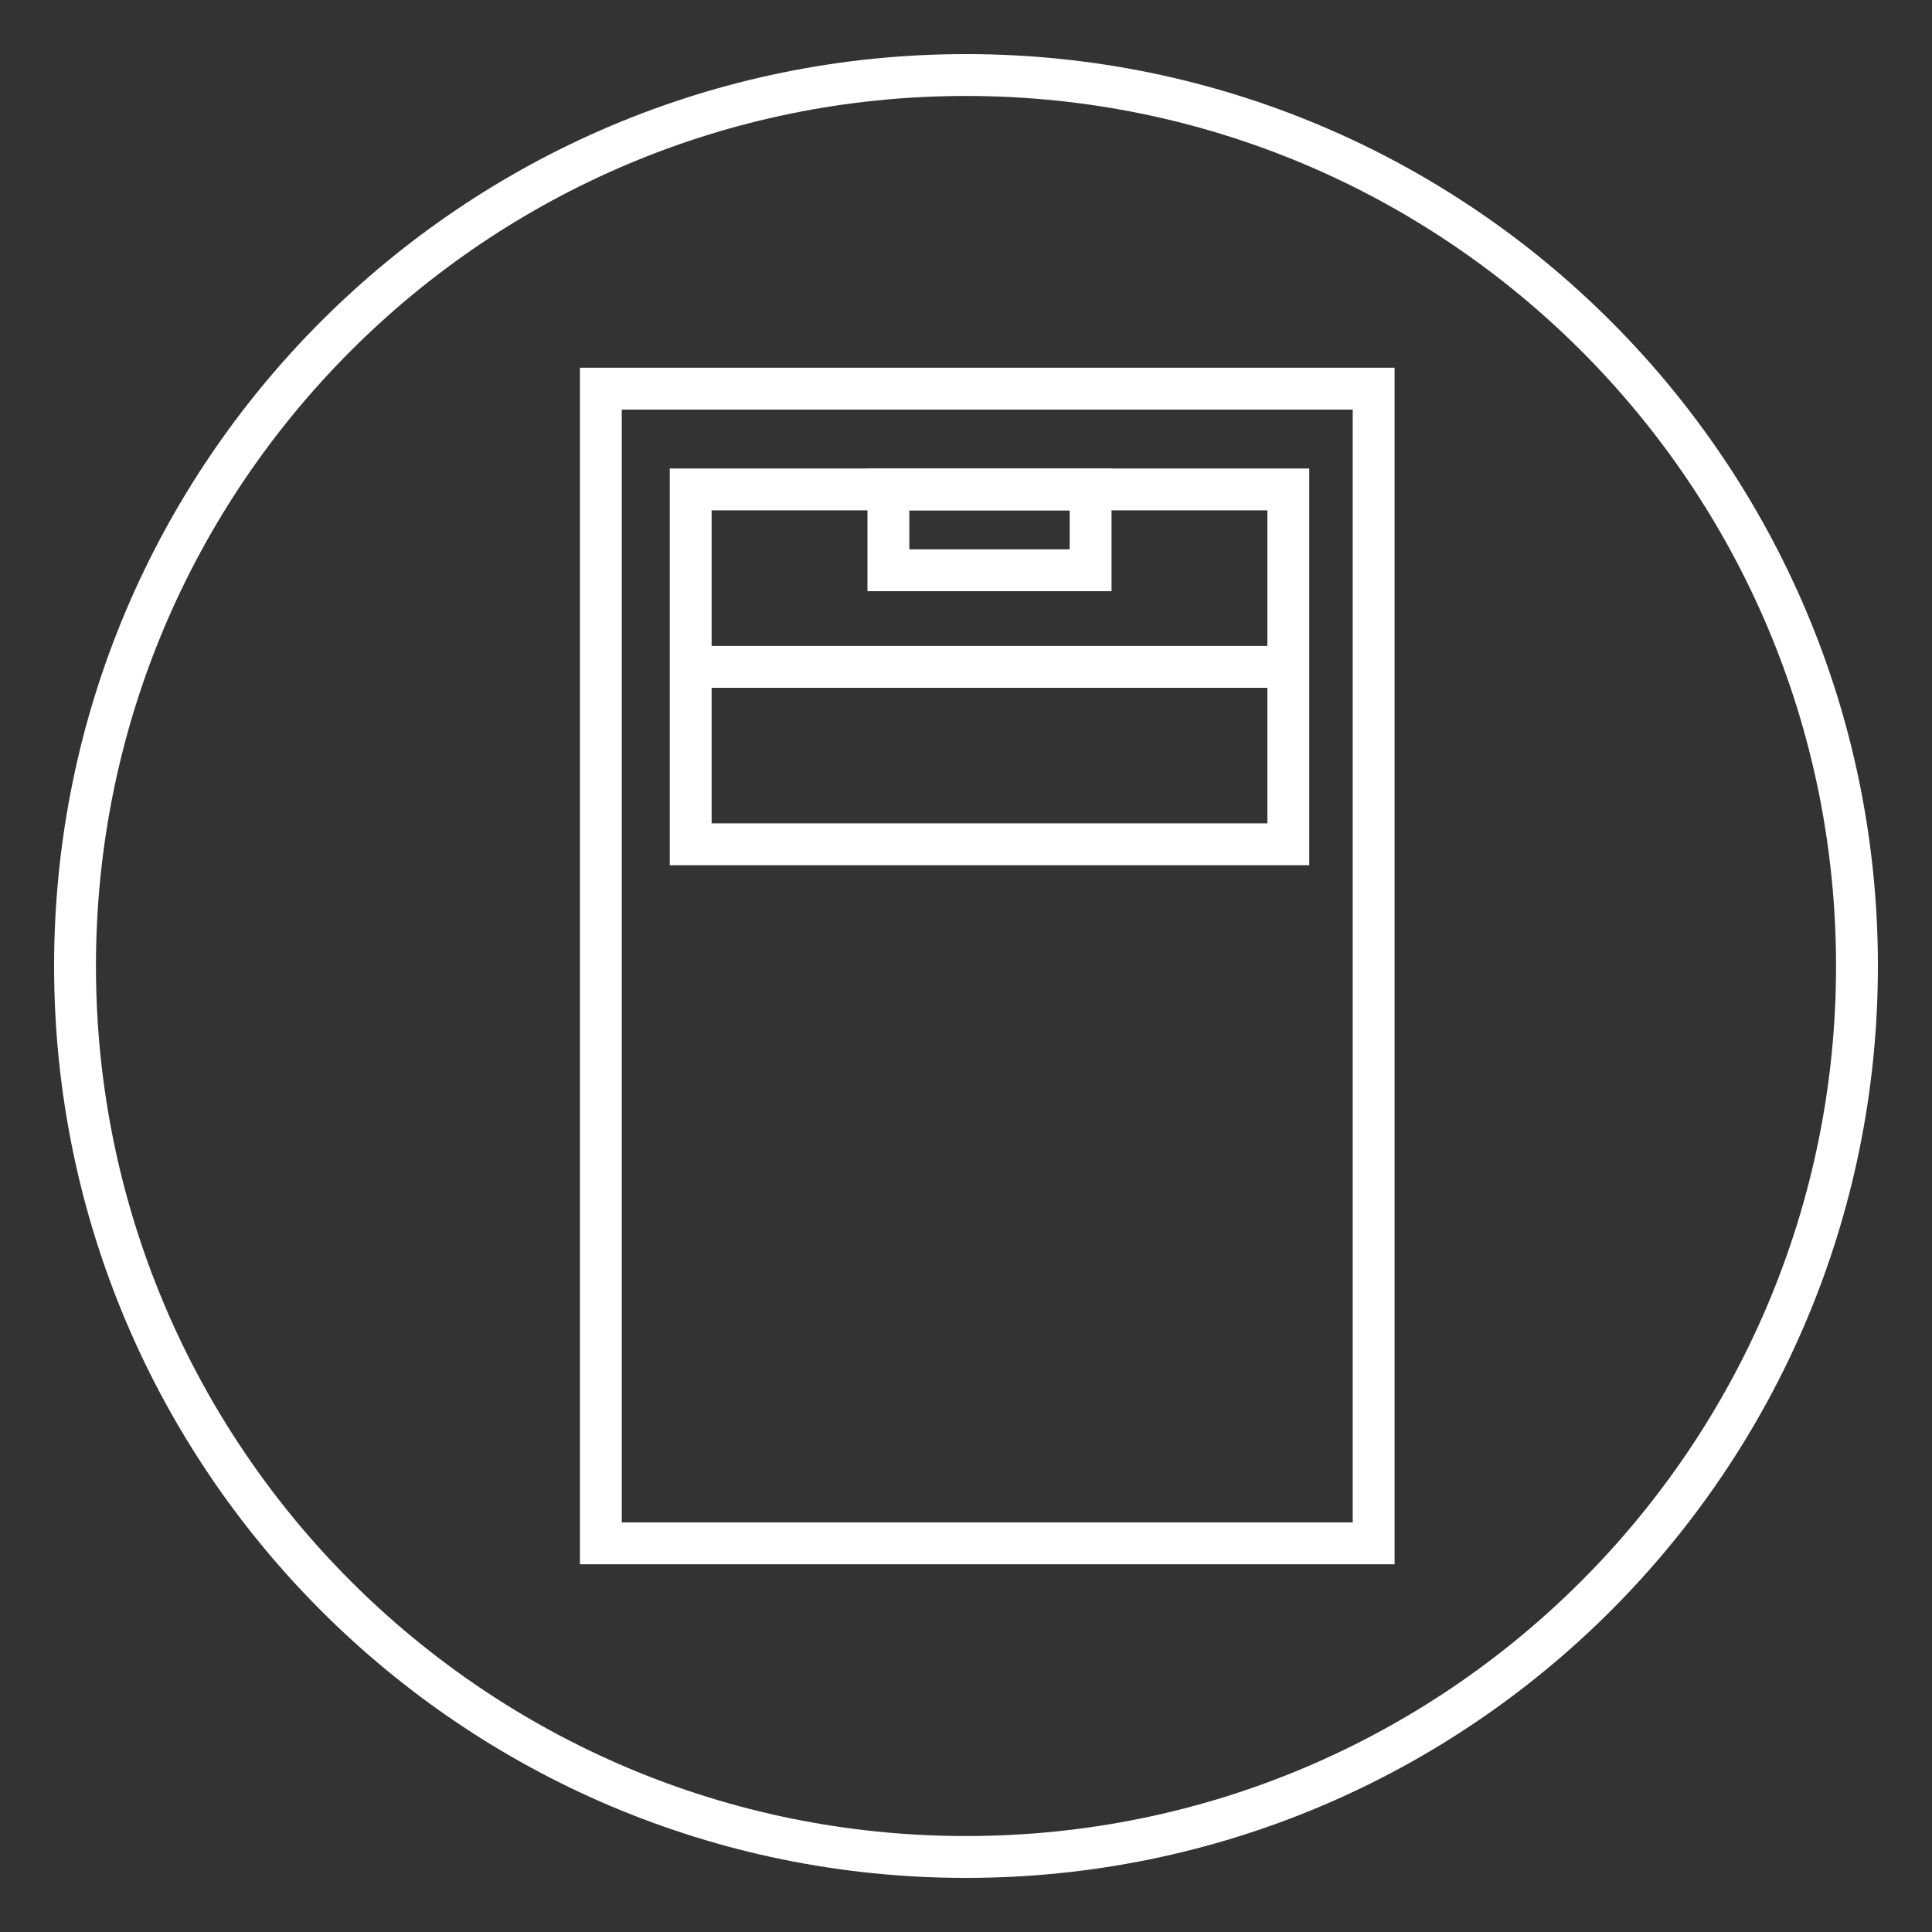 <?xml version="1.0" encoding="UTF-8"?>
<svg xmlns="http://www.w3.org/2000/svg" xmlns:xlink="http://www.w3.org/1999/xlink" version="1.1" id="Icons" x="0px" y="0px" viewBox="0 0 60 60" style="enable-background:new 0 0 60 60;" xml:space="preserve">
<rect x="0" y="0" width="60" height="60" fill="#333333" stroke="none"/>
<style type="text/css">
	.st0{fill:none;stroke:#FFFFFF;stroke-width:1.3;}
	.st1{fill:none;stroke:#FFFFFF;stroke-width:1.3;stroke-miterlimit:10;}
</style>
<path class="st0" d="M30,57.67c15.28,0,27.67-12.39,27.67-27.67S45.28,2.33,30,2.33S2.33,14.72,2.33,30S14.72,57.67,30,57.67z"></path>
<rect x="18.66" y="12.07" class="st1" width="24" height="35.86"></rect>
<rect x="21.45" y="15.2" class="st1" width="18.56" height="11.02"></rect>
<line class="st1" x1="21.45" y1="20.71" x2="40.01" y2="20.71"></line>
<rect x="27.59" y="15.2" class="st1" width="6.28" height="2.51"></rect>
</svg>
